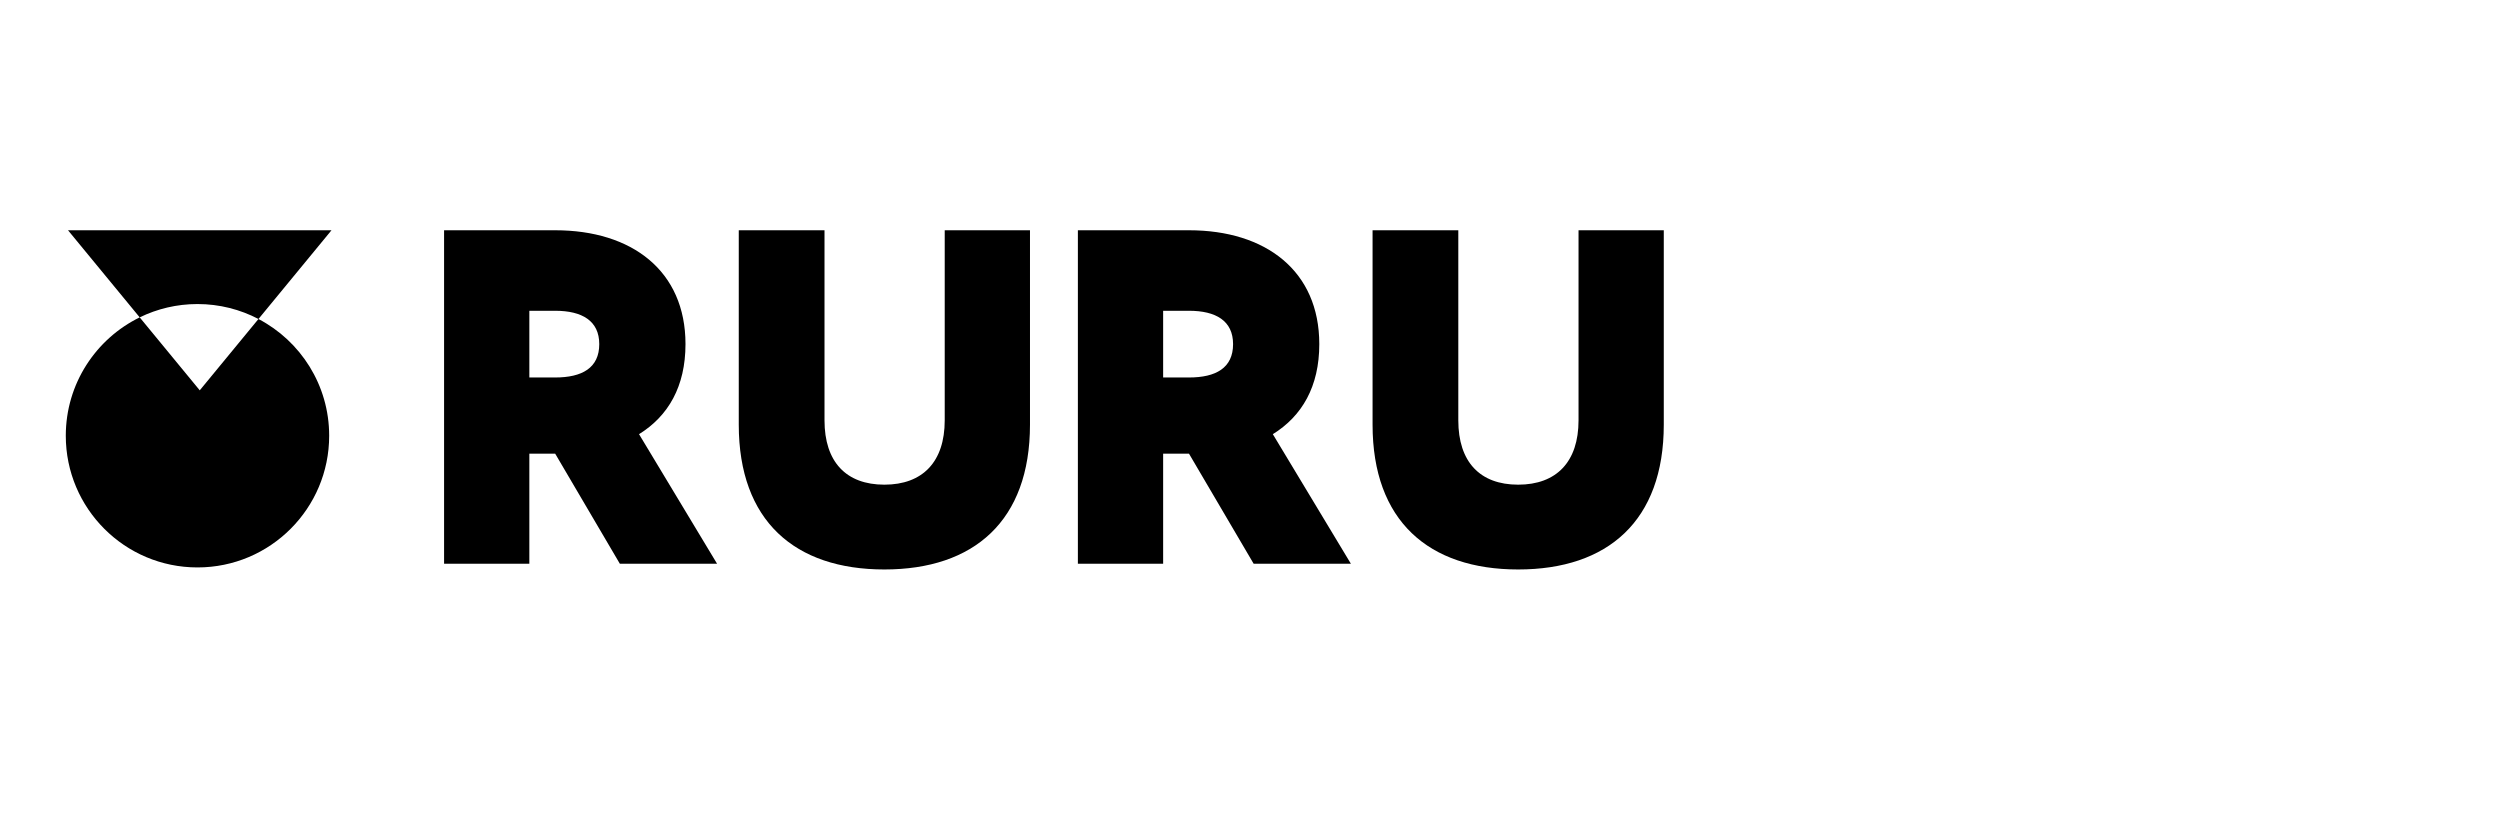<svg width="152" height="50" viewBox="0 0 152 50" fill="none" xmlns="http://www.w3.org/2000/svg">
<path d="M27 34.277H32.184V27.585H33.756L37.688 34.277H43.599L38.853 26.398C40.629 25.297 41.678 23.501 41.678 20.923C41.678 16.462 38.416 14 33.756 14H27V34.277ZM32.184 22.951V18.895H33.756C35.387 18.895 36.435 19.504 36.435 20.923C36.435 22.372 35.387 22.951 33.756 22.951H32.184Z" fill="black"/>
<path d="M53.77 34.624C59.216 34.624 62.623 31.67 62.623 25.819V14H57.439V25.558C57.439 28.078 56.1 29.468 53.77 29.468C51.44 29.468 50.13 28.078 50.13 25.558V14H44.917V25.819C44.917 31.67 48.324 34.624 53.77 34.624Z" fill="black"/>
<path d="M65.535 34.277H70.719V27.585H72.292L76.223 34.277H82.135L77.388 26.398C79.165 25.297 80.213 23.501 80.213 20.923C80.213 16.462 76.951 14 72.292 14H65.535V34.277ZM70.719 22.951V18.895H72.292C73.923 18.895 74.971 19.504 74.971 20.923C74.971 22.372 73.923 22.951 72.292 22.951H70.719Z" fill="black"/>
<path d="M92.305 34.624C97.751 34.624 101.158 31.67 101.158 25.819V14H95.975V25.558C95.975 28.078 94.635 29.468 92.305 29.468C89.976 29.468 88.665 28.078 88.665 25.558V14H83.452V25.819C83.452 31.67 86.86 34.624 92.305 34.624Z" fill="black"/>
<path fill-rule="evenodd" clip-rule="evenodd" d="M15.715 19.395L12.145 23.732L8.494 19.296C9.554 18.778 10.747 18.486 12.007 18.486C13.345 18.486 14.606 18.815 15.715 19.395ZM15.715 19.395C18.27 20.733 20.014 23.409 20.014 26.493C20.014 30.915 16.429 34.5 12.007 34.5C7.585 34.5 4 30.915 4 26.493C4 23.331 5.833 20.598 8.494 19.296L4.135 14H20.155L15.715 19.395Z" fill="black"/>
</svg>
